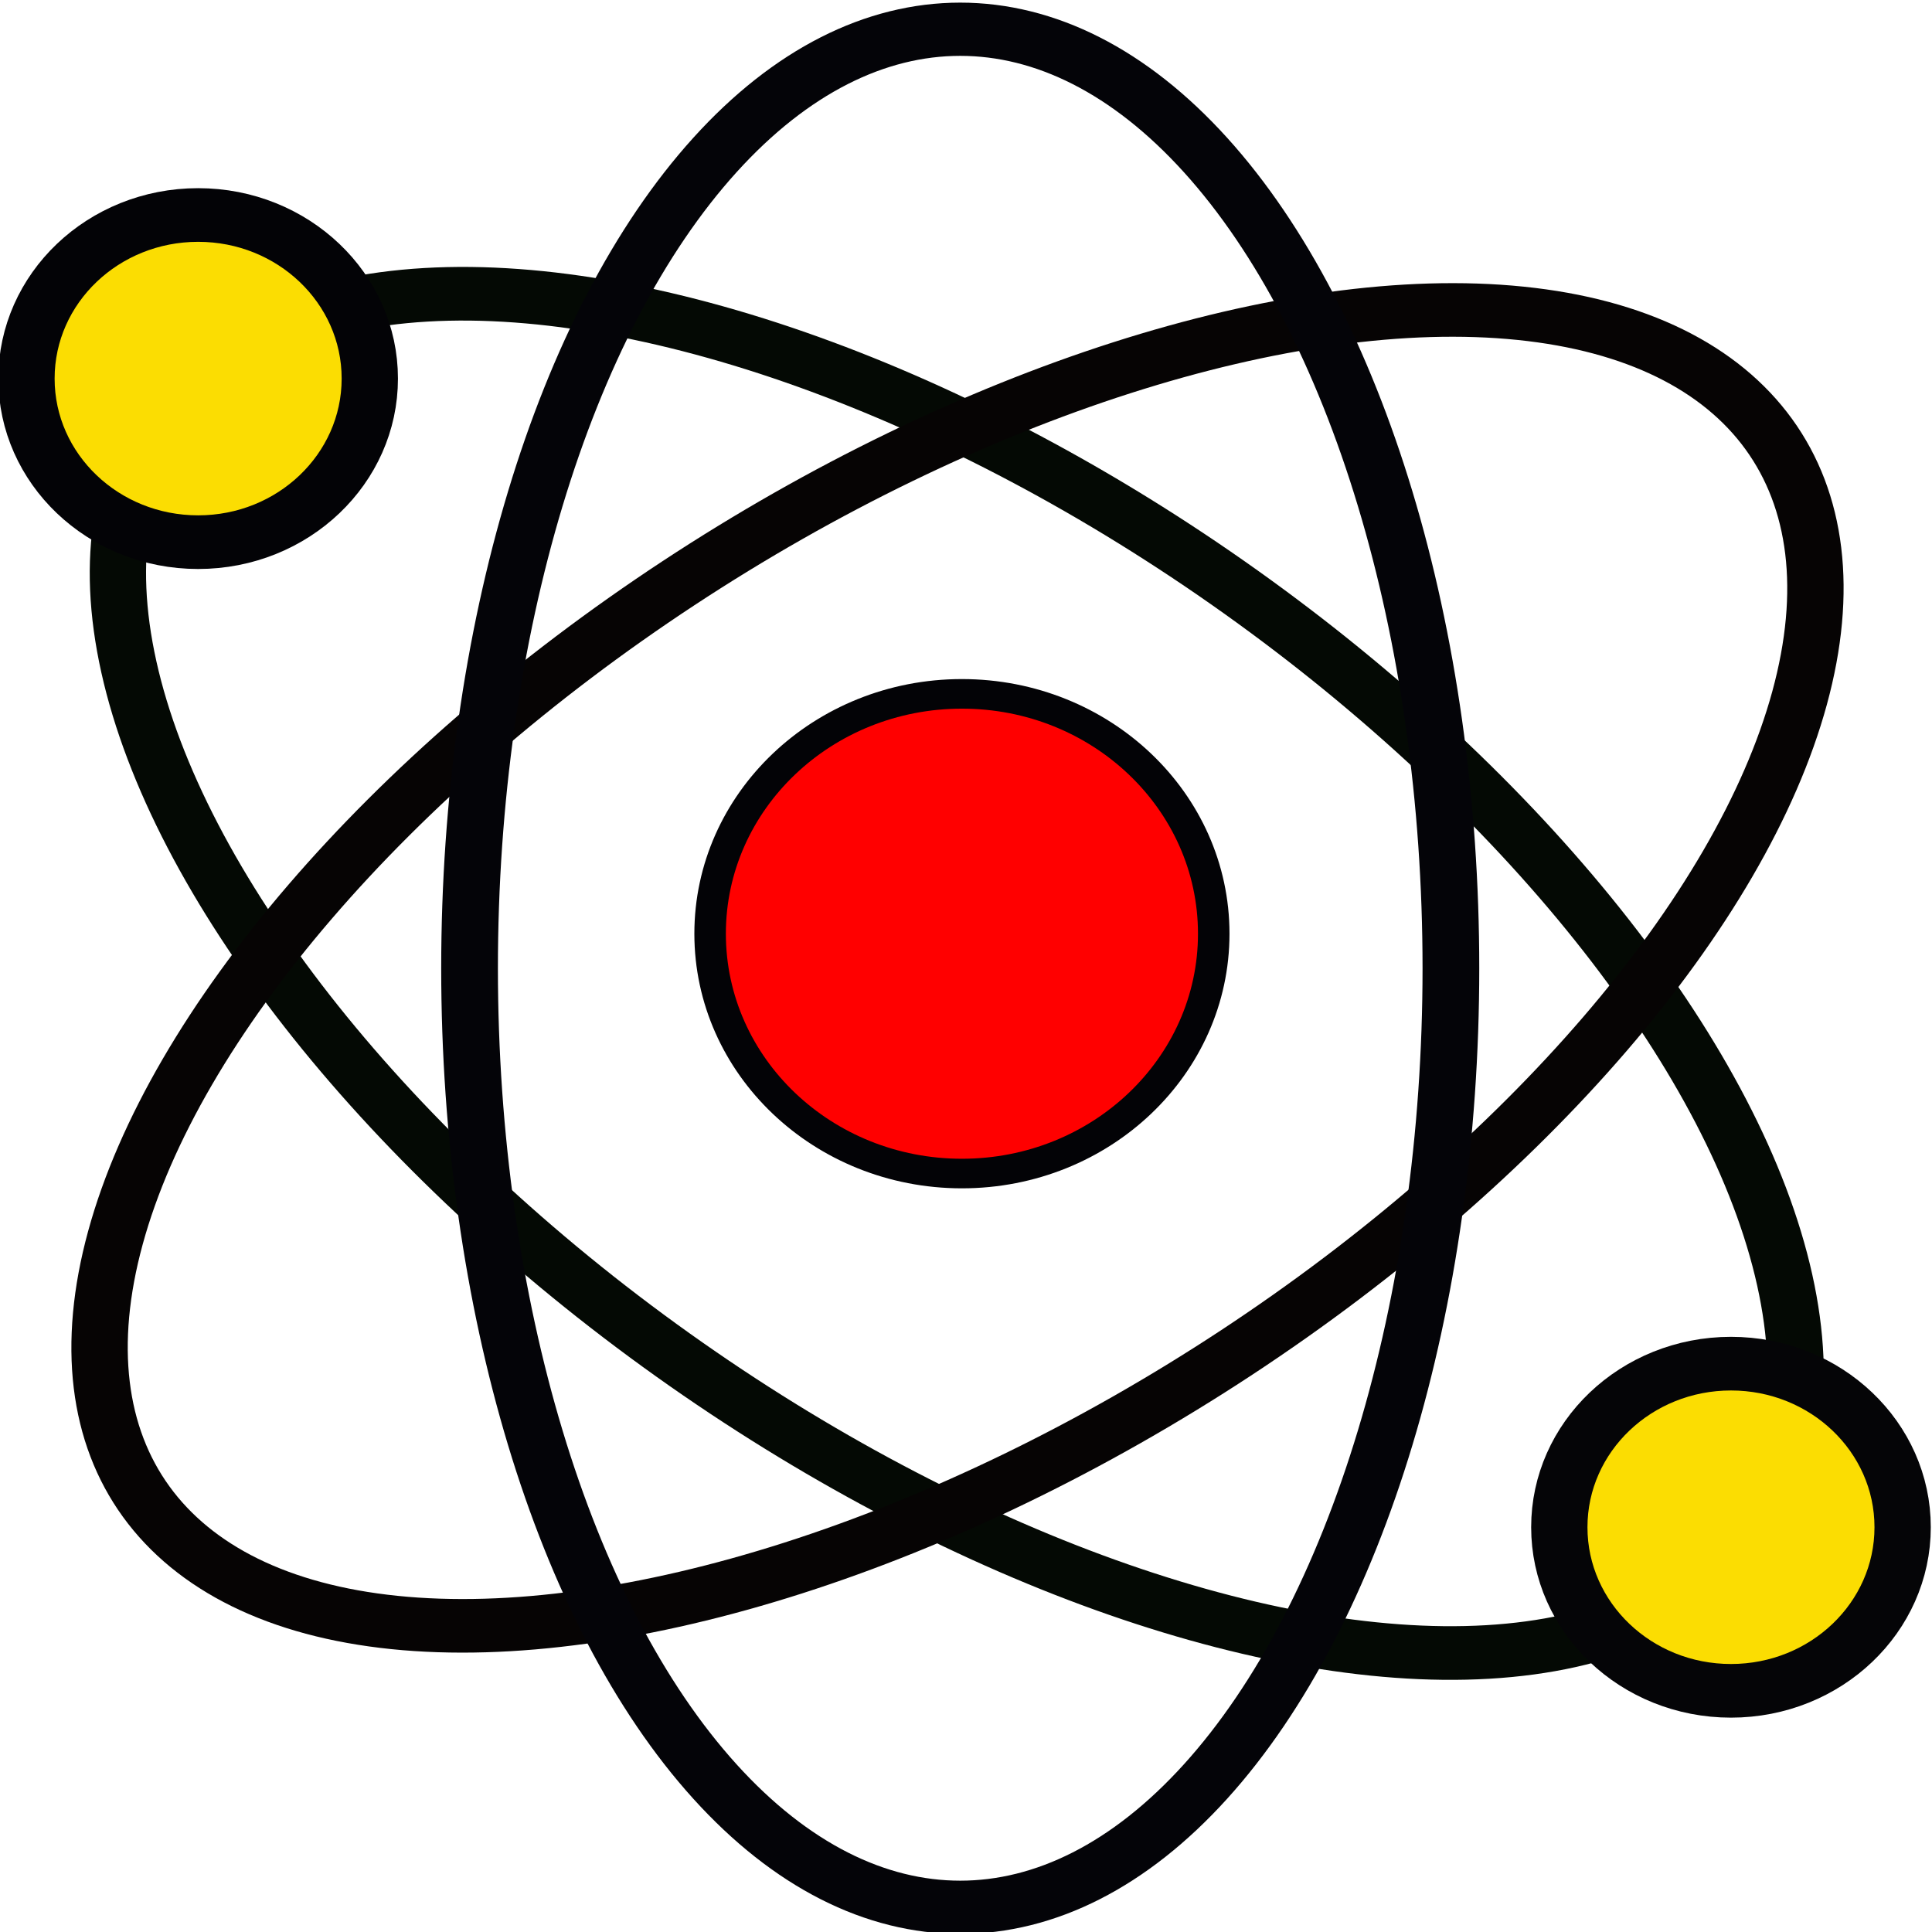 <?xml version="1.0" encoding="UTF-8" standalone="no"?>
<!-- Created with Inkscape (http://www.inkscape.org/) -->

<svg
   width="150"
   height="150"
   viewBox="0 0 39.687 39.688"
   version="1.1"
   id="svg25155"
   inkscape:version="1.2.1 (9c6d41e410, 2022-07-14)"
   sodipodi:docname="physics.svg"
   xmlns:inkscape="http://www.inkscape.org/namespaces/inkscape"
   xmlns:sodipodi="http://sodipodi.sourceforge.net/DTD/sodipodi-0.dtd"
   xmlns="http://www.w3.org/2000/svg"
   xmlns:svg="http://www.w3.org/2000/svg">
  <sodipodi:namedview
     id="namedview25157"
     pagecolor="#ffffff"
     bordercolor="#000000"
     borderopacity="0.25"
     inkscape:showpageshadow="2"
     inkscape:pageopacity="0.0"
     inkscape:pagecheckerboard="0"
     inkscape:deskcolor="#d1d1d1"
     inkscape:document-units="mm"
     showgrid="false"
     inkscape:zoom="2.0149341"
     inkscape:cx="31.266531"
     inkscape:cy="136.48089"
     inkscape:window-width="2880"
     inkscape:window-height="1514"
     inkscape:window-x="2869"
     inkscape:window-y="-11"
     inkscape:window-maximized="1"
     inkscape:current-layer="g22327" />
  <defs
     id="defs25152" />
  <g
     inkscape:label="Layer 1"
     inkscape:groupmode="layer"
     id="layer1">
    <g
       id="g22327"
       transform="matrix(0.359,0,0,0.337,-18.618,-16.772)"
       style="stroke-width:3.254;stroke-dasharray:none">
      <g
         id="g1855-9"
         style="stroke-width:3.254;stroke-dasharray:none"
         transform="matrix(0.99,0,0,1.005,0.521,-0.245)">
        <ellipse
           style="fill:none;stroke:#040904;stroke-width:3.254;stroke-linecap:round;stroke-dasharray:none;stroke-opacity:1"
           id="path1088-1-1"
           cx="-21.712"
           cy="151.161"
           rx="28.356"
           ry="56.974"
           transform="rotate(-52.737)" />
        <circle
           style="fill:#fbdd02;fill-opacity:1;stroke:#050507;stroke-width:3.254;stroke-linecap:round;stroke-dasharray:none;stroke-opacity:1"
           id="path1783-1-7"
           cx="151.906"
           cy="142.397"
           r="9.922" />
        <circle
           style="fill:#fbdd02;fill-opacity:1;stroke:#030306;stroke-width:3.254;stroke-linecap:round;stroke-dasharray:none;stroke-opacity:1"
           id="path1783-1-5-3"
           cx="63.309"
           cy="72.727"
           r="9.922" />
      </g>
      <ellipse
         style="fill:none;stroke:#060404;stroke-width:3.245;stroke-linecap:round;stroke-dasharray:none;stroke-opacity:1"
         id="path1088-6-2"
         cx="150.226"
         cy="-26.949"
         rx="28.356"
         ry="56.682"
         transform="matrix(0.563,0.827,-0.819,0.574,0,0)" />
      <ellipse
         style="fill:none;stroke:#040408;stroke-width:3.245;stroke-linecap:round;stroke-dasharray:none;stroke-opacity:1"
         id="path1088-8"
         cx="106.805"
         cy="108.791"
         rx="28.077"
         ry="57.24" />
      <ellipse
         style="fill:#ff0000;stroke:#030306;stroke-width:1.803;stroke-linecap:round;stroke-dasharray:none;stroke-opacity:1"
         id="path1783-1-5-9-2"
         cx="106.902"
         cy="106.684"
         rx="14.409"
         ry="14.62" />
    </g>
  </g>
</svg>
